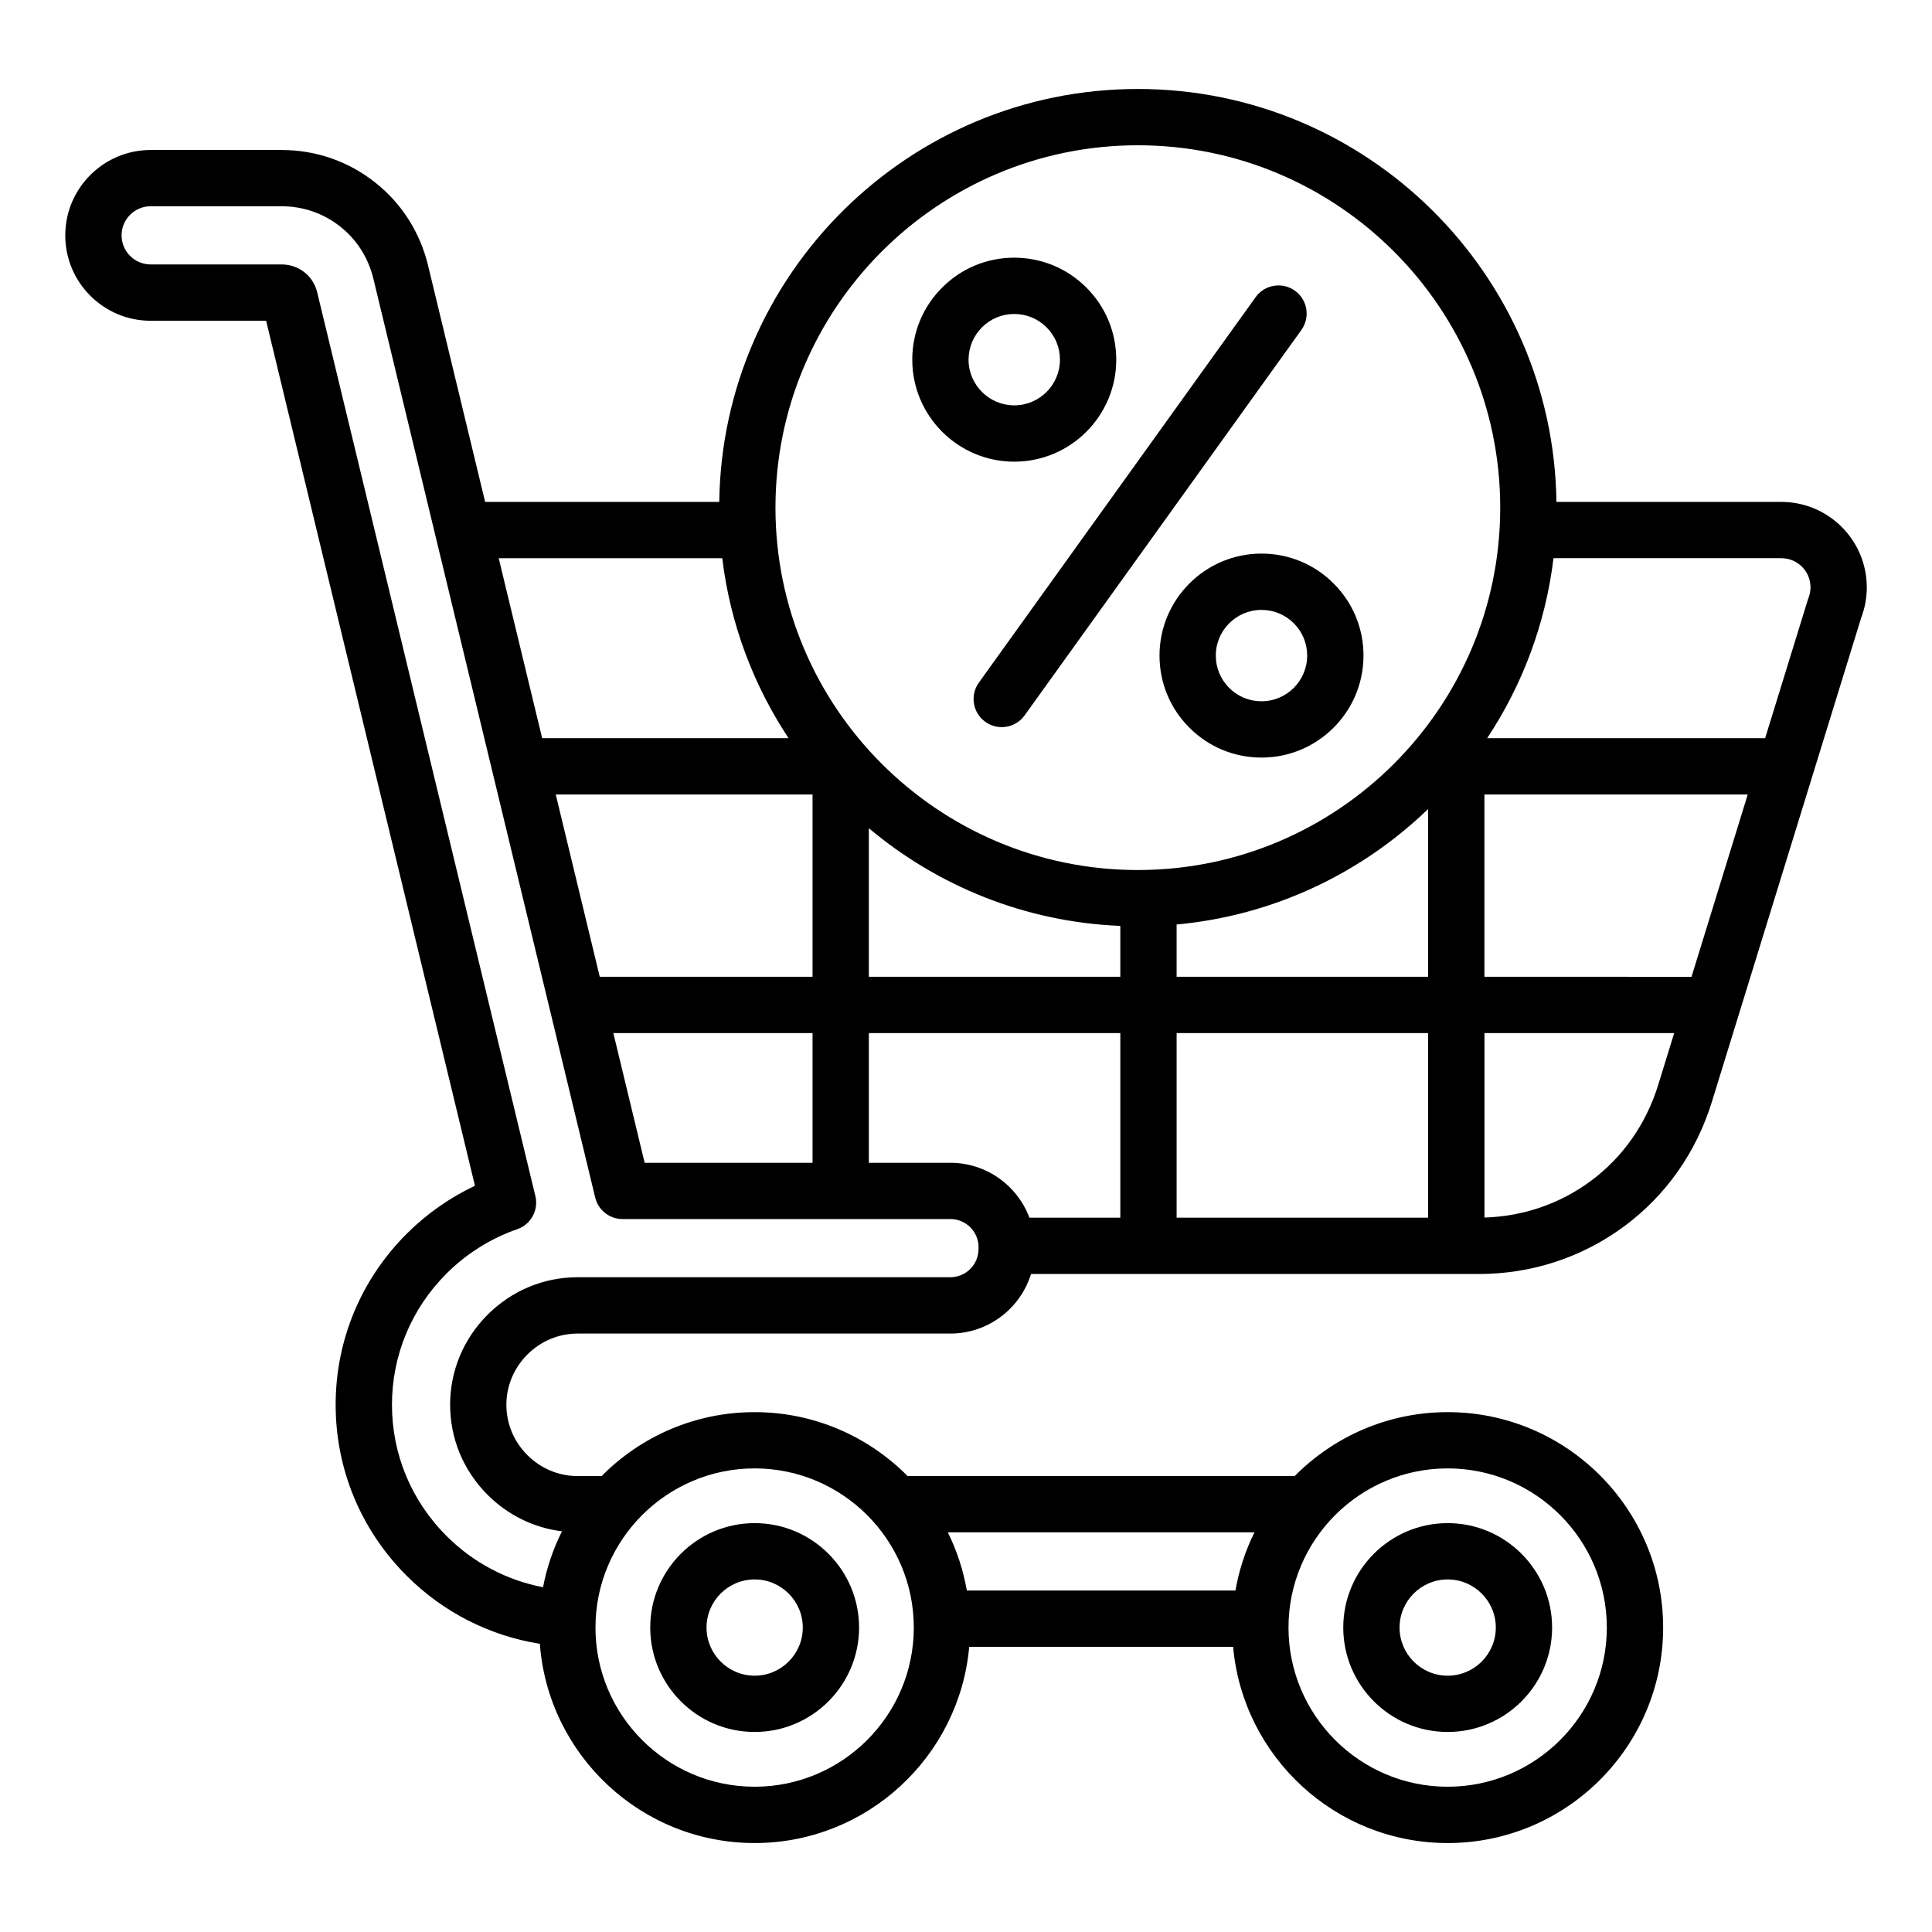 <?xml version="1.0" encoding="UTF-8"?>
<!-- Uploaded to: ICON Repo, www.iconrepo.com, Generator: ICON Repo Mixer Tools -->
<svg fill="#000000" width="800px" height="800px" version="1.1" viewBox="144 144 512 512" xmlns="http://www.w3.org/2000/svg">
 <path d="m616.08 277.01h-59.609c-0.816-60.48-50.258-109.43-110.93-109.43-60.672 0-110.11 48.953-110.93 109.43l-62.043 0.004-15.113-62.605c-2.141-8.887-7.023-16.531-14.102-22.105-7.106-5.602-15.676-8.555-24.785-8.555h-34.645c-12.473 0-22.629 10.148-22.629 22.629 0 12.48 10.148 22.629 22.629 22.629h30.602l55.34 229.23c-6.688 3.16-12.852 7.488-18.094 12.73-12.137 12.137-18.82 28.23-18.82 45.316s6.688 33.18 18.82 45.316c9.668 9.668 22.004 15.918 35.293 18.023 2.203 29.484 26.879 52.805 56.922 52.805 29.766 0 54.27-22.898 56.863-52.004h69.941c2.586 29.105 27.094 52.004 56.863 52.004 31.484 0 57.098-25.617 57.098-57.098 0-31.484-25.617-57.098-57.098-57.098-15.84 0-30.191 6.488-40.547 16.941h-102.58c-10.355-10.453-24.703-16.941-40.547-16.941s-30.191 6.488-40.547 16.941h-6.356c-5 0-9.73-1.977-13.32-5.562-3.59-3.59-5.562-8.316-5.562-13.32 0-5 1.977-9.73 5.562-13.32 3.59-3.59 8.316-5.562 13.32-5.562h98.77c10.043 0 18.566-6.656 21.387-15.785h118.62c14.031 0 27.352-4.356 38.527-12.602 11.094-8.191 19.156-19.633 23.305-33.09l39.555-128.23c0.98-2.57 1.48-5.281 1.48-8.055-0.004-12.48-10.16-22.633-22.633-22.633zm-170.54-94.512c52.953 0 96.035 43.082 96.035 96.035s-43.082 96.035-96.035 96.035c-52.953 0-96.035-43.082-96.035-96.035 0.004-52.957 43.086-96.035 96.035-96.035zm76.926 284.2h-66.648v-48.922h66.645v48.922zm-126.62-14.547h-21.594v-34.375h66.645v48.922h-24.094c-3.176-8.488-11.375-14.547-20.957-14.547zm45.047-49.293h-66.645v-39.379c18.191 15.289 41.332 24.855 66.645 25.898zm-81.562 0h-56.391l-11.66-48.309h68.051zm0 14.922v34.375h-44.492l-8.297-34.375zm96.484-14.922v-13.855c25.762-2.379 49.008-13.598 66.645-30.598v44.449zm81.57-48.305h69.781l-14.898 48.309-54.883-0.004zm-201.98-62.621c2.109 17.465 8.297 33.688 17.574 47.699h-65.301l-11.516-47.699zm192.24 241.21c23.258 0 42.18 18.918 42.18 42.18 0 23.258-18.918 42.18-42.18 42.18-23.258 0-42.18-18.918-42.18-42.18 0-23.254 18.922-42.18 42.18-42.18zm-51.199 16.941c-2.379 4.797-4.09 9.977-5.039 15.418h-71.188c-0.949-5.441-2.66-10.617-5.039-15.418zm-132.46-16.941c23.258 0 42.18 18.918 42.18 42.18 0 23.258-18.918 42.18-42.18 42.18-23.258 0-42.18-18.918-42.18-42.18 0-23.254 18.926-42.18 42.18-42.18zm59.328-58.121c0 4.113-3.344 7.457-7.457 7.457h-98.77c-8.984 0-17.461 3.527-23.867 9.934s-9.934 14.883-9.934 23.867 3.527 17.461 9.934 23.867c5.406 5.406 12.289 8.754 19.707 9.668-2.312 4.617-4.023 9.594-5.016 14.816-9.621-1.832-18.527-6.527-25.586-13.586-9.32-9.32-14.453-21.664-14.453-34.762s5.133-25.449 14.453-34.77c5.269-5.273 11.754-9.34 18.742-11.762 3.633-1.258 5.711-5.062 4.809-8.797l-57.805-239.44c-1.07-4.445-4.891-7.438-9.5-7.438l-34.645 0.004c-4.25 0-7.711-3.457-7.711-7.711 0-4.25 3.457-7.711 7.711-7.711h34.648c5.727 0 11.105 1.852 15.555 5.359 4.426 3.484 7.473 8.281 8.828 13.883l58.773 243.45c0.809 3.348 3.805 5.711 7.254 5.711h86.883c4.113 0 7.457 3.344 7.457 7.457l-0.008 0.504zm162.21-18.012c-8.184 6.035-17.875 9.352-28.129 9.656v-48.891h50.281l-4.242 13.754c-3.207 10.387-9.398 19.191-17.91 25.48zm57.738-154.53c-0.074 0.184-0.137 0.371-0.195 0.555l-11.285 36.59h-73.664c9.277-14.008 15.465-30.234 17.574-47.699h60.398c4.25 0 7.711 3.457 7.711 7.711 0 0.984-0.184 1.941-0.539 2.844zm-279.27 300.51c15.258 0 27.672-12.41 27.672-27.672 0-15.258-12.41-27.672-27.672-27.672-15.258 0-27.672 12.41-27.672 27.672 0.004 15.262 12.414 27.672 27.672 27.672zm0-40.422c7.031 0 12.754 5.719 12.754 12.754 0 7.031-5.719 12.754-12.754 12.754-7.031 0-12.754-5.719-12.754-12.754 0-7.031 5.727-12.754 12.754-12.754zm183.66 40.422c15.258 0 27.672-12.41 27.672-27.672 0-15.258-12.41-27.672-27.672-27.672-15.258 0-27.672 12.41-27.672 27.672 0 15.262 12.418 27.672 27.672 27.672zm0-40.422c7.031 0 12.754 5.719 12.754 12.754 0 7.031-5.719 12.754-12.754 12.754-7.031 0-12.754-5.719-12.754-12.754 0-7.031 5.723-12.754 12.754-12.754zm-49.352-271.86c-14.906 0.004-27.023 12.133-27.016 27.039 0.004 7.223 2.816 14.008 7.926 19.109 5.106 5.102 11.887 7.91 19.102 7.91h0.012c14.906-0.004 27.023-12.133 27.016-27.039-0.004-7.223-2.816-14.008-7.926-19.109-5.106-5.102-11.887-7.91-19.102-7.91h-0.012zm12.117 27.023c0.004 6.676-5.426 12.113-12.105 12.113h-0.004c-3.234 0-6.269-1.258-8.559-3.543-2.289-2.289-3.547-5.328-3.547-8.559-0.004-6.676 5.426-12.113 12.105-12.113h0.004c3.234 0 6.269 1.258 8.559 3.543 2.289 2.281 3.547 5.324 3.547 8.559zm-77.625-51.383h0.012c14.906-0.004 27.023-12.133 27.016-27.039-0.004-7.223-2.816-14.008-7.926-19.109-5.106-5.102-11.891-7.91-19.102-7.91h-0.012c-7.223 0-14.008 2.816-19.109 7.926-5.102 5.106-7.914 11.898-7.91 19.113 0.004 14.902 12.133 27.02 27.031 27.02zm-8.57-35.594c2.289-2.289 5.328-3.547 8.566-3.547h0.004c3.234 0 6.269 1.258 8.559 3.543 2.289 2.289 3.547 5.328 3.547 8.559 0.004 6.676-5.426 12.113-12.105 12.113h-0.004c-6.676 0-12.105-5.434-12.113-12.105 0.008-3.231 1.266-6.273 3.547-8.562zm-0.805 94.137 73.34-102.14c2.402-3.348 7.062-4.113 10.41-1.711 3.348 2.402 4.109 7.062 1.711 10.41l-73.344 102.14c-1.457 2.031-3.742 3.106-6.066 3.106-1.508 0-3.027-0.457-4.344-1.402-3.348-2.394-4.113-7.055-1.707-10.402z"/>
</svg>